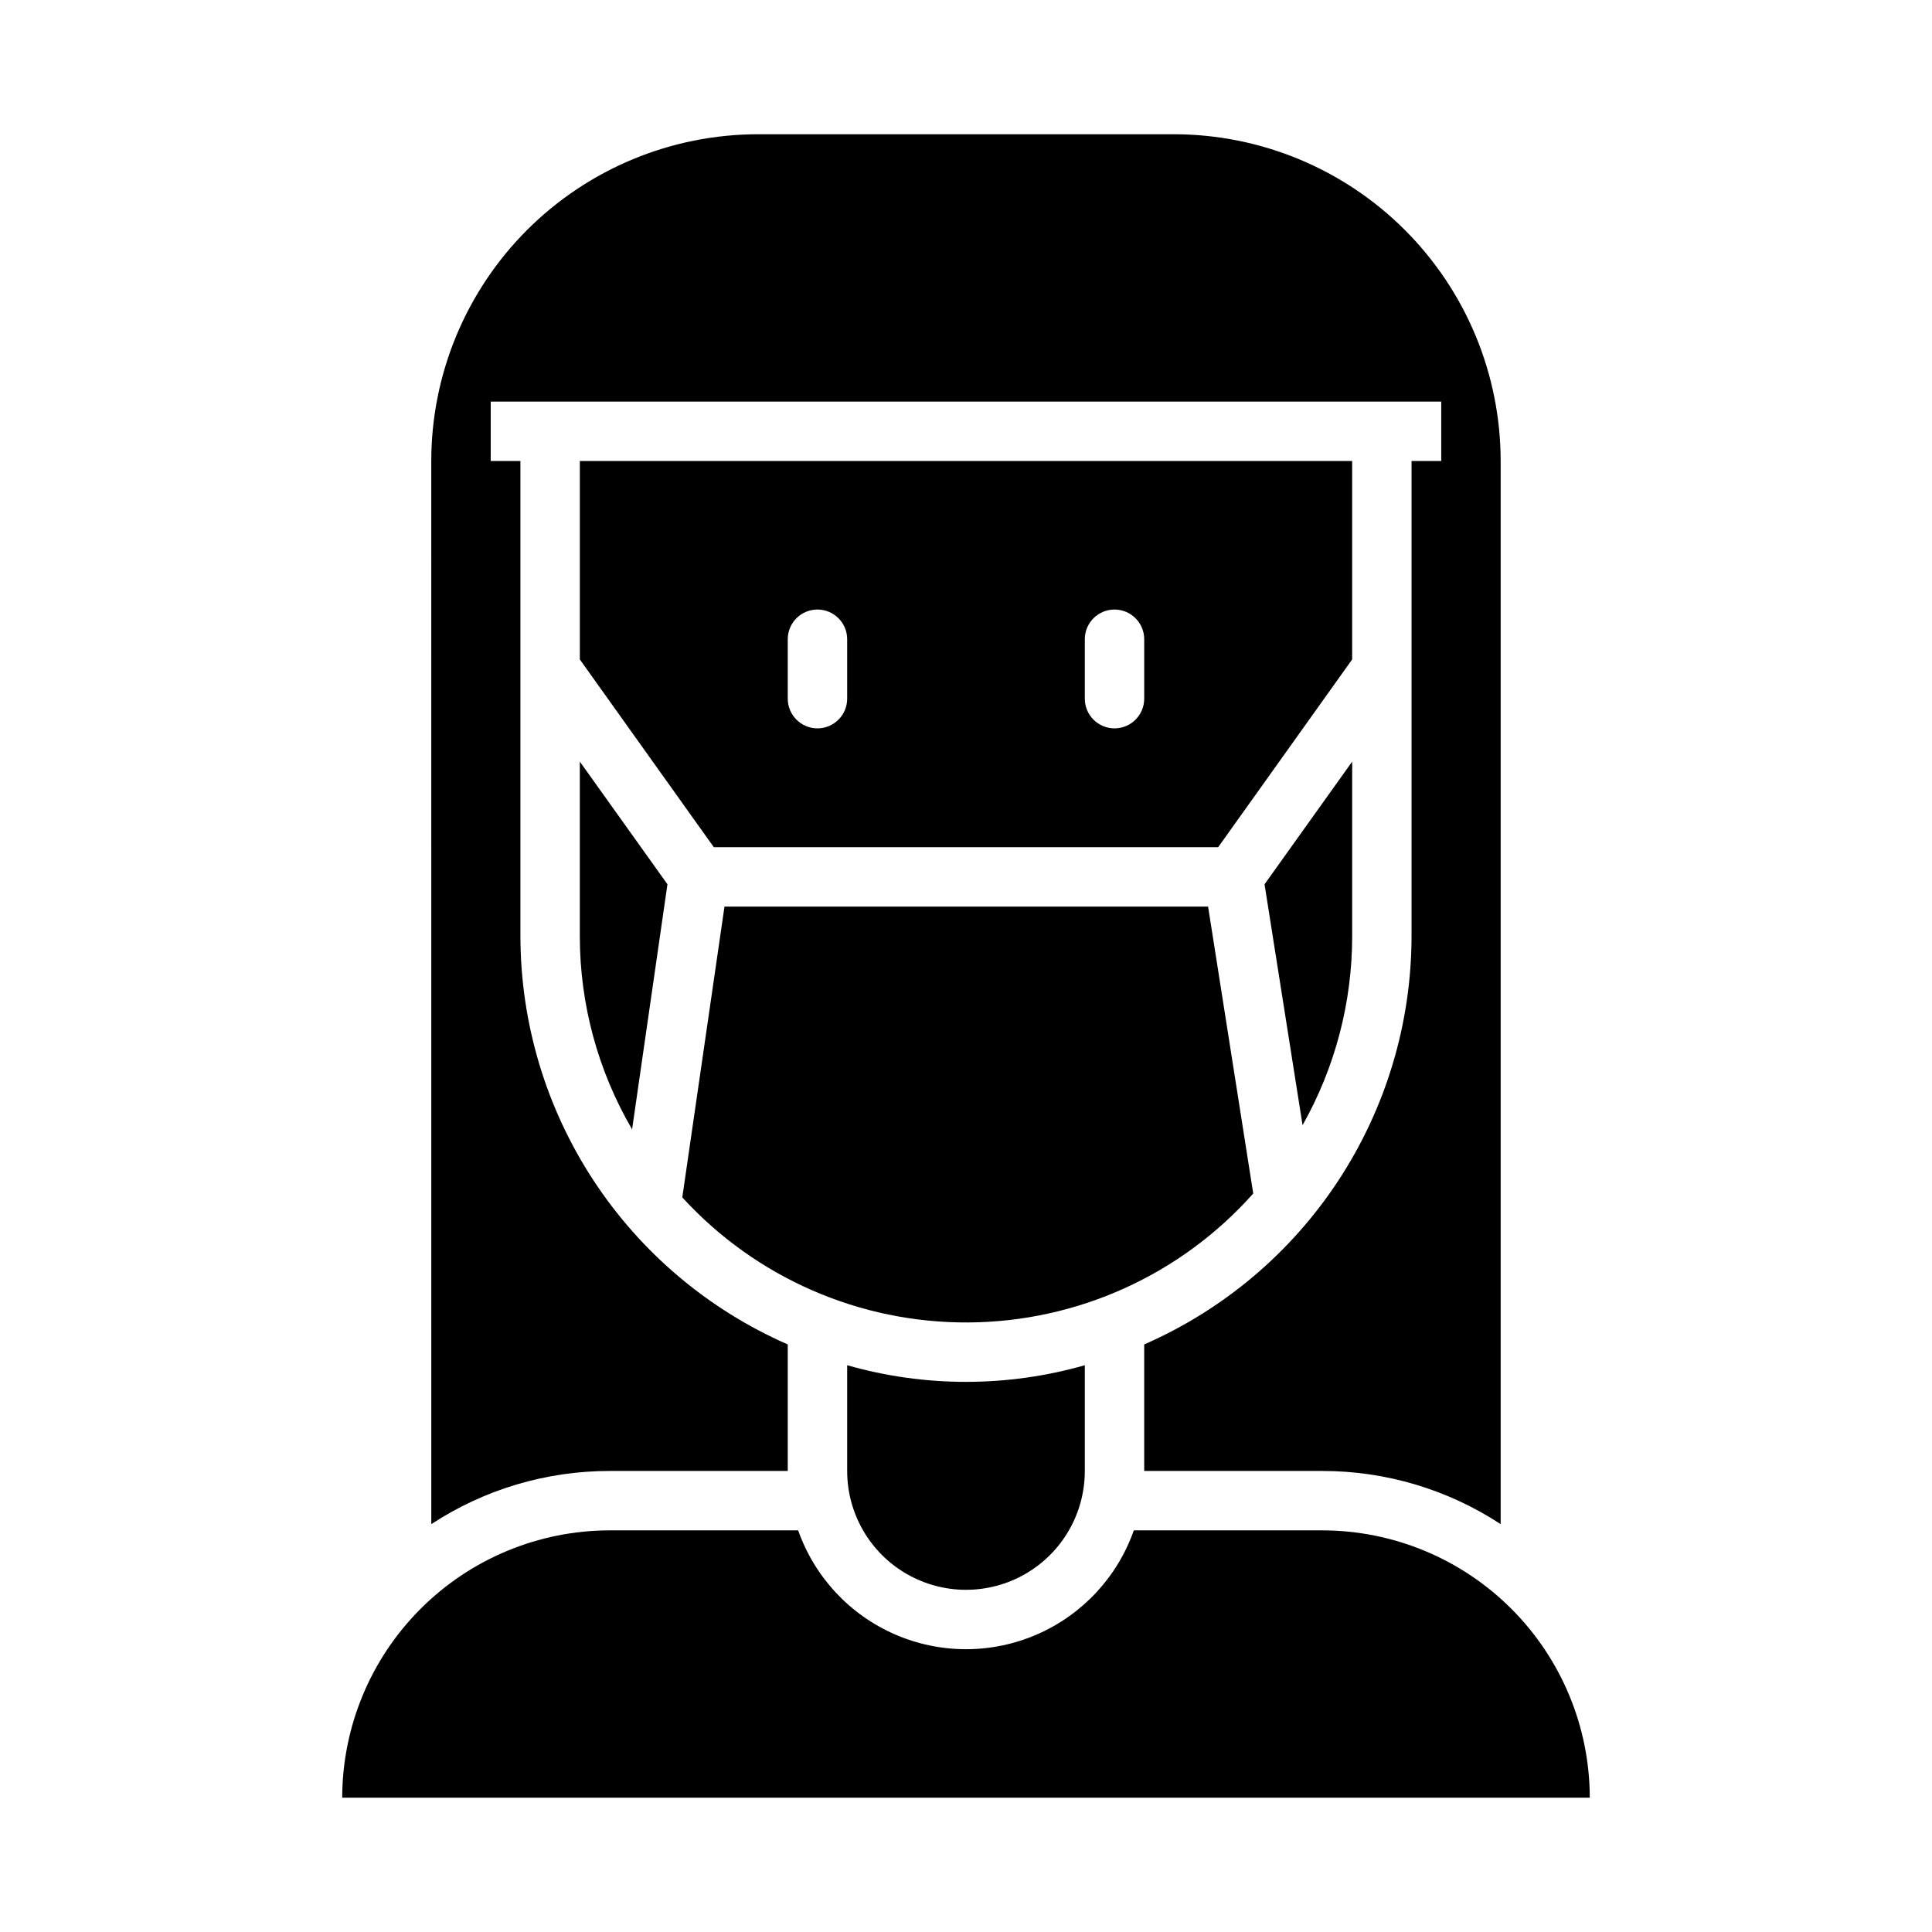 <?xml version="1.0" encoding="UTF-8"?>
<!-- Uploaded to: SVG Find, www.svgrepo.com, Generator: SVG Find Mixer Tools -->
<svg fill="#000000" width="800px" height="800px" version="1.1" viewBox="144 144 512 512" xmlns="http://www.w3.org/2000/svg">
 <g>
  <path d="m368.51 505.8v28.027c0 11.25 6 21.645 15.742 27.27 9.742 5.625 21.746 5.625 31.488 0 9.742-5.625 15.746-16.02 15.746-27.27v-28.027c-20.582 5.879-42.398 5.879-62.977 0z"/>
  <path d="m476.12 460.3-11.965-76.043h-128.16l-11.18 77.066c19.461 21.293 47.035 33.336 75.879 33.141 28.844-0.195 56.25-12.609 75.422-34.164z"/>
  <path d="m466.83 368.51 35.504-49.754v-52.582h-204.67v52.586l35.5 49.75zm-35.344-55.105c0-4.348 3.523-7.871 7.871-7.871s7.871 3.523 7.871 7.871v15.742c0 4.348-3.523 7.875-7.871 7.875s-7.871-3.527-7.871-7.875zm-78.723 0c0-4.348 3.523-7.871 7.871-7.871 4.348 0 7.875 3.523 7.875 7.871v15.742c0 4.348-3.527 7.875-7.875 7.875-4.348 0-7.871-3.527-7.871-7.875z"/>
  <path d="m258.3 547.91c14.035-9.199 30.453-14.098 47.234-14.09h47.23v-33.535c-21.039-9.199-38.941-24.328-51.523-43.535-12.582-19.207-19.297-41.664-19.324-64.629v-125.95h-7.871v-15.746h251.9v15.742l-7.871 0.004v125.95c-0.027 22.965-6.742 45.422-19.324 64.629-12.582 19.207-30.484 34.336-51.523 43.535v33.535h47.23c16.781-0.008 33.199 4.891 47.234 14.09v-281.74c-0.016-22.965-9.145-44.98-25.379-61.215-16.234-16.238-38.254-25.363-61.215-25.379h-110.21c-22.961 0.016-44.977 9.141-61.215 25.379-16.234 16.234-25.363 38.25-25.379 61.215z"/>
  <path d="m234.69 620.41h330.62c-0.031-18.781-7.504-36.785-20.785-50.062-13.281-13.281-31.285-20.754-50.066-20.785h-49.984c-4.352 12.355-13.641 22.344-25.648 27.57-12.008 5.231-25.648 5.231-37.656 0-12.008-5.227-21.301-15.215-25.648-27.57h-49.988c-18.781 0.031-36.785 7.504-50.066 20.785-13.281 13.277-20.754 31.281-20.781 50.062z"/>
  <path d="m502.34 392.12v-46.285l-23.223 32.512 10.078 63.844-0.004-0.004c8.621-15.277 13.148-32.523 13.148-50.066z"/>
  <path d="m297.66 392.12c0.004 17.984 4.785 35.641 13.852 51.168l9.367-64.945-23.219-32.508z"/>
 </g>
</svg>